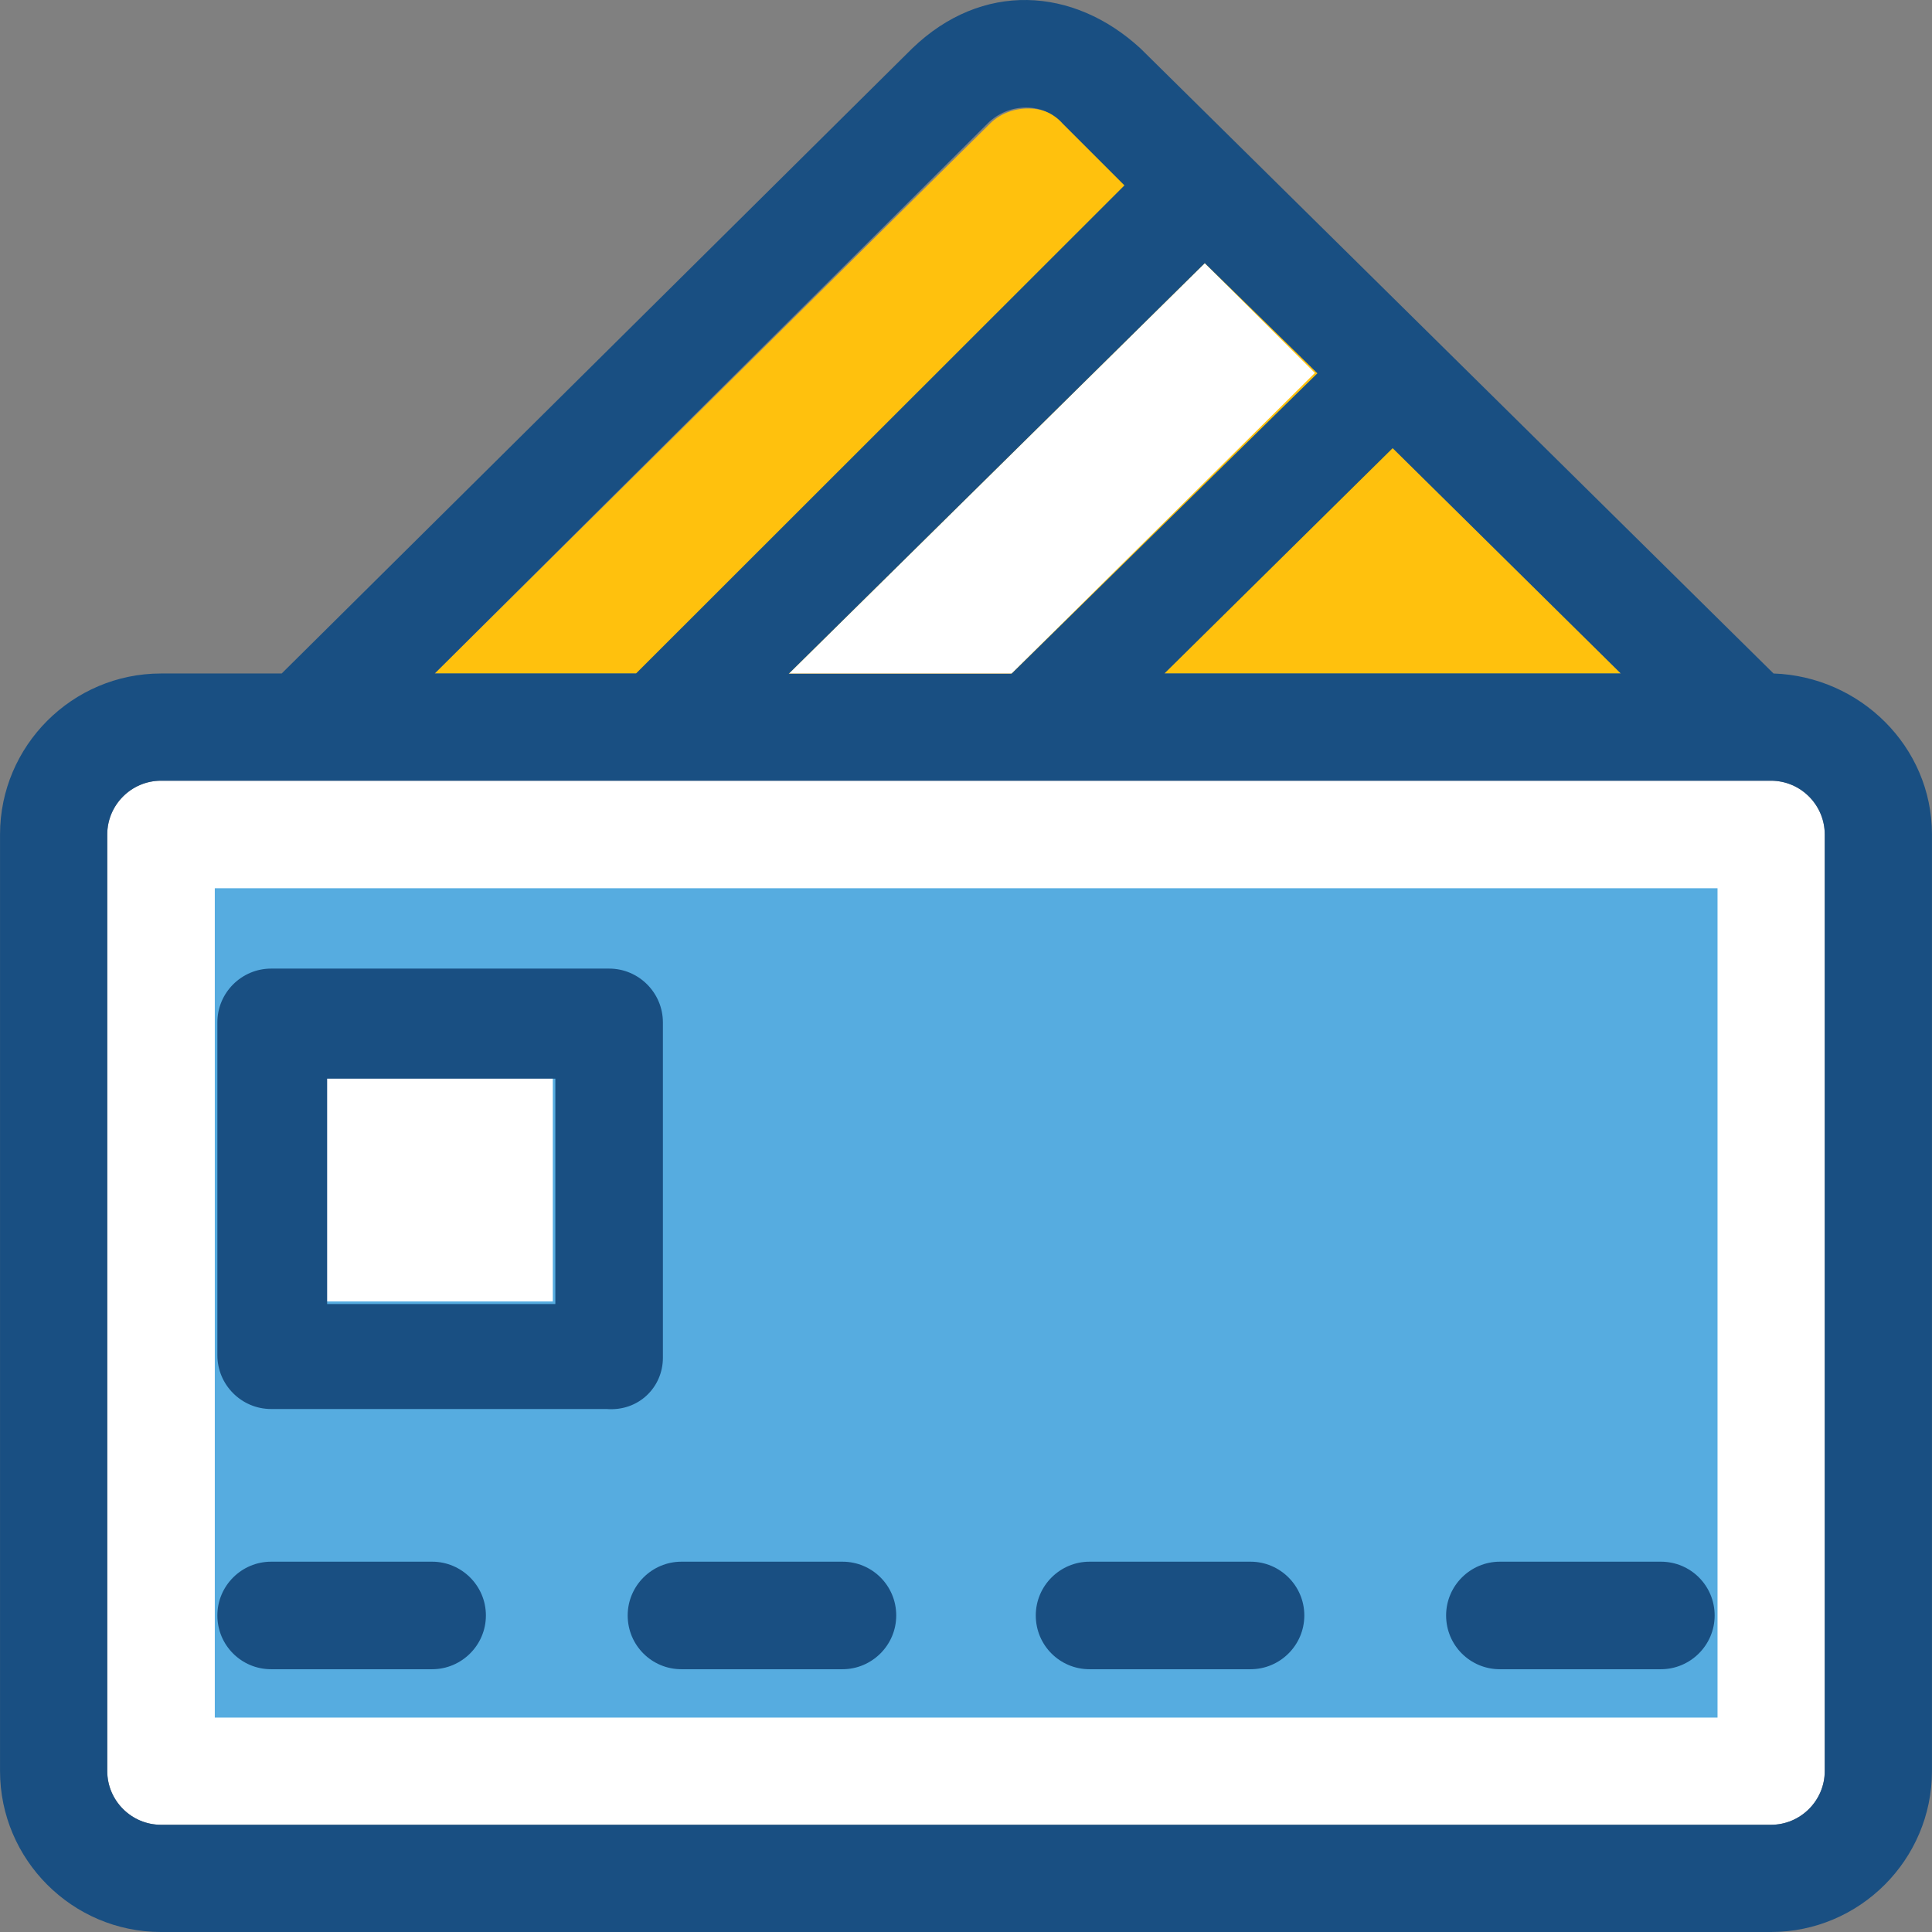 <?xml version="1.0" encoding="iso-8859-1"?>
<!-- Generator: Adobe Illustrator 19.0.0, SVG Export Plug-In . SVG Version: 6.00 Build 0)  -->
<svg version="1.1" id="Layer_1" xmlns="http://www.w3.org/2000/svg" xmlns:xlink="http://www.w3.org/1999/xlink" x="0px" y="0px"
	 viewBox="0 0 390.218 390.218" style="enable-background:new 0 0 390.218 390.218;" xml:space="preserve">
<rect x="0" y="0" width="390.218" height="390.218" fill="#808080" stroke="none"/>
<path style="fill:#FFFFFF;" d="M357.695,368.562c5.947,0,10.861-4.849,10.861-10.861V168.546c0-5.947-4.848-10.861-10.861-10.861
	H32.523c-5.947,0-10.861,4.848-10.861,10.861v189.156c0,5.947,4.848,10.861,10.861,10.861H357.695z"/>
<rect x="43.384" y="179.406" style="fill:#56ACE0;" width="303.515" height="167.499"/>
<rect x="65.558" y="217.354" style="fill:#FFFFFF;" width="46.093" height="45.511"/>
<path style="fill:#FFC10D;" d="M327.376,136.029L215.15,24.966c-4.331-4.331-11.378-3.814-15.192,0L87.796,136.029H327.376z"/>
<polygon style="fill:#FFFFFF;" points="159.36,136.029 204.354,136.029 265.574,75.326 243.336,53.152 "/>
<g>
	<path style="fill:#194F82;" d="M87.279,315.423H54.762c-5.947,0-10.861,4.848-10.861,10.861s4.848,10.861,10.861,10.861h32.517
		c5.947,0,10.861-4.848,10.861-10.861S93.226,315.423,87.279,315.423z"/>
	<path style="fill:#194F82;" d="M170.156,315.423h-32.517c-5.947,0-10.861,4.848-10.861,10.861s4.848,10.861,10.861,10.861h32.517
		c5.947,0,10.861-4.848,10.861-10.861S176.168,315.423,170.156,315.423z"/>
	<path style="fill:#194F82;" d="M252.58,315.423h-32.517c-5.947,0-10.861,4.848-10.861,10.861s4.848,10.861,10.861,10.861h32.517
		c5.947,0,10.861-4.848,10.861-10.861S258.527,315.423,252.58,315.423z"/>
	<path style="fill:#194F82;" d="M335.457,315.423H302.94c-5.947,0-10.861,4.848-10.861,10.861s4.848,10.861,10.861,10.861h32.517
		c5.947,0,10.861-4.848,10.861-10.861S341.469,315.423,335.457,315.423z"/>
	<path style="fill:#194F82;" d="M133.889,274.243v-67.749c0-5.947-4.848-10.861-10.861-10.861H54.762
		c-5.947,0-10.861,4.848-10.861,10.861v67.232c0,5.948,4.848,10.861,10.861,10.861h67.749
		C128.976,285.103,133.889,280.19,133.889,274.243z M112.168,263.382H66.075v-45.511h46.093V263.382z"/>
	<path style="fill:#194F82;" d="M358.212,136.029L230.342,9.774c-13.576-12.477-32-13.576-46.093,0L56.895,136.029H32.523
		c-17.907,0-32.517,14.61-32.517,32.517v189.156c0,17.907,14.61,32.517,32.517,32.517h325.172c17.907,0,32.517-14.61,32.517-32.517
		V168.546C390.212,150.703,375.602,136.61,358.212,136.029z M327.376,136.029H235.19l46.093-45.511L327.376,136.029z
		 M243.336,53.152l22.756,22.238l-61.802,60.703h-44.994L243.336,53.152z M199.441,24.966c4.331-4.331,11.378-4.331,15.192,0
		l12.477,12.477l-98.651,98.586H87.796L199.441,24.966z M368.556,357.701c0,5.947-4.848,10.861-10.861,10.861H32.523
		c-5.947,0-10.861-4.849-10.861-10.861V168.546c0-5.947,4.848-10.861,10.861-10.861h325.172c5.947,0,10.861,4.848,10.861,10.861
		V357.701z"/>
</g>
<g>
</g>
<g>
</g>
<g>
</g>
<g>
</g>
<g>
</g>
<g>
</g>
<g>
</g>
<g>
</g>
<g>
</g>
<g>
</g>
<g>
</g>
<g>
</g>
<g>
</g>
<g>
</g>
<g>
</g>
</svg>
